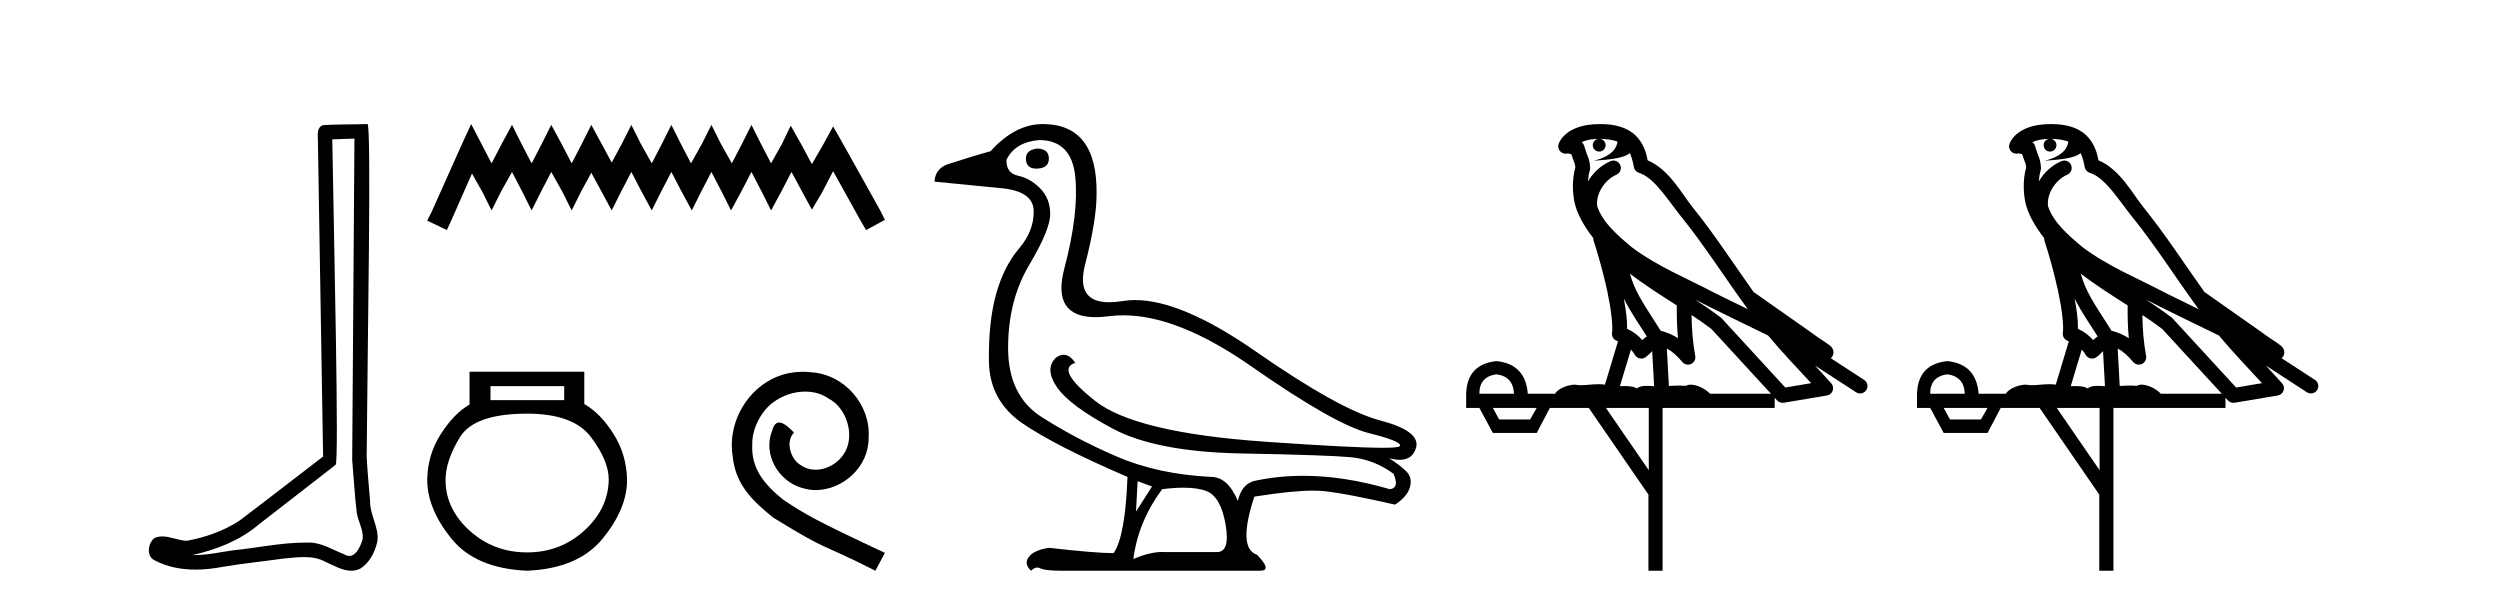 <?xml version='1.0' encoding='UTF-8' standalone='yes'?><svg xmlns='http://www.w3.org/2000/svg' xmlns:xlink='http://www.w3.org/1999/xlink' width='170.0' height='41.0' ><path d='M 24.102 9.424 C 24.052 16.711 23.994 23.997 23.949 31.284 C 24.055 32.464 24.116 33.649 24.254 34.826 C 24.334 35.455 24.744 36.041 24.655 36.685 C 24.521 37.12 24.235 37.802 23.753 37.802 C 23.645 37.802 23.529 37.769 23.402 37.691 C 22.621 37.391 21.876 36.894 21.015 36.894 C 20.967 36.894 20.919 36.895 20.87 36.898 C 20.828 36.898 20.785 36.897 20.742 36.897 C 19.105 36.897 17.496 37.259 15.871 37.418 C 14.984 37.544 14.099 37.747 13.199 37.747 C 13.161 37.747 13.123 37.746 13.085 37.745 C 14.71 37.378 16.315 36.757 17.595 35.665 C 19.337 34.31 21.086 32.963 22.825 31.604 C 23.061 31.314 22.712 16.507 22.595 9.476 C 23.097 9.459 23.599 9.441 24.102 9.424 ZM 24.987 8.437 C 24.987 8.437 24.987 8.437 24.986 8.437 C 24.126 8.465 22.845 8.452 21.988 8.506 C 21.529 8.639 21.609 9.152 21.616 9.52 C 21.734 16.694 21.853 23.868 21.971 31.042 C 20.069 32.496 18.184 33.973 16.271 35.412 C 15.201 36.109 13.963 36.543 12.714 36.772 C 12.155 36.766 11.591 36.477 11.034 36.477 C 10.856 36.477 10.678 36.507 10.502 36.586 C 10.073 36.915 9.925 37.817 10.499 38.093 C 11.363 38.557 12.326 38.733 13.294 38.733 C 13.906 38.733 14.521 38.663 15.115 38.55 C 16.495 38.315 17.889 38.178 19.275 37.982 C 19.731 37.942 20.204 37.881 20.67 37.881 C 21.174 37.881 21.67 37.953 22.125 38.201 C 22.673 38.444 23.277 38.809 23.886 38.809 C 24.09 38.809 24.295 38.768 24.498 38.668 C 25.136 38.27 25.505 37.528 25.661 36.81 C 25.79 35.873 25.157 35.044 25.168 34.114 C 25.095 33.096 24.98 32.08 24.934 31.061 C 24.986 23.698 25.27 8.437 24.987 8.437 Z' style='fill:#000000;stroke:none' /><path d='M 32.04 8.437 L 31.4 9.825 L 29.371 14.363 L 29.051 15.003 L 30.385 15.644 L 30.706 14.95 L 32.094 11.8 L 32.788 13.028 L 33.428 14.309 L 34.069 13.028 L 34.816 11.693 L 35.51 13.028 L 36.151 14.309 L 36.792 13.028 L 37.486 11.693 L 38.233 13.028 L 38.874 14.309 L 39.514 13.028 L 40.208 11.747 L 40.902 13.028 L 41.596 14.309 L 42.237 13.028 L 42.931 11.693 L 43.625 13.028 L 44.319 14.309 L 44.959 13.028 L 45.653 11.693 L 46.347 13.028 L 47.042 14.309 L 47.682 13.028 L 48.376 11.693 L 49.07 13.028 L 49.711 14.309 L 50.405 13.028 L 51.099 11.693 L 51.793 13.028 L 52.433 14.309 L 53.127 13.028 L 53.821 11.693 L 54.569 13.081 L 55.209 14.256 L 55.903 13.081 L 56.651 11.64 L 58.519 15.003 L 58.893 15.644 L 60.174 14.95 L 59.854 14.309 L 57.291 9.718 L 56.651 8.597 L 56.01 9.771 L 55.209 11.159 L 54.462 9.771 L 53.768 8.544 L 53.181 9.771 L 52.433 11.106 L 51.739 9.771 L 51.099 8.49 L 50.458 9.771 L 49.764 11.106 L 49.017 9.771 L 48.376 8.49 L 47.736 9.771 L 46.988 11.106 L 46.294 9.771 L 45.653 8.49 L 45.013 9.771 L 44.319 11.106 L 43.571 9.771 L 42.931 8.49 L 42.29 9.771 L 41.596 11.053 L 40.902 9.771 L 40.208 8.49 L 39.568 9.771 L 38.874 11.106 L 38.18 9.771 L 37.486 8.49 L 36.845 9.771 L 36.151 11.106 L 35.457 9.771 L 34.816 8.49 L 34.122 9.771 L 33.428 11.106 L 32.734 9.771 L 32.04 8.437 Z' style='fill:#000000;stroke:none' /><path d='M 38.367 26.259 L 38.367 27.208 L 33.353 27.208 L 33.353 26.259 ZM 35.845 28.128 Q 38.991 28.128 40.192 29.73 Q 41.394 31.332 41.394 32.608 Q 41.364 34.596 39.732 36.08 Q 38.1 37.563 35.845 37.563 Q 33.561 37.563 31.929 36.08 Q 30.297 34.596 30.297 32.638 Q 30.297 31.332 31.276 29.73 Q 32.255 28.128 35.845 28.128 ZM 31.929 25.279 L 31.929 27.505 Q 30.861 28.128 29.971 29.522 Q 29.08 30.917 29.051 32.608 Q 29.051 34.596 30.698 36.629 Q 32.344 38.661 35.845 38.809 Q 39.317 38.661 40.978 36.629 Q 42.64 34.596 42.64 32.638 Q 42.61 30.917 41.72 29.508 Q 40.83 28.098 39.732 27.475 L 39.732 25.279 Z' style='fill:#000000;stroke:none' /><path d='M 54.605 25.279 C 54.417 25.279 54.229 25.297 54.041 25.314 C 51.325 25.604 49.395 28.354 49.822 31.019 C 50.01 33.001 51.24 34.111 52.589 35.205 C 56.604 37.665 55.476 36.759 59.525 38.809 L 60.174 37.596 C 55.357 35.341 54.776 34.983 53.273 33.992 C 52.043 33.001 51.069 31.908 51.154 30.251 C 51.12 29.106 51.803 27.927 52.572 27.364 C 53.187 26.902 53.973 26.629 54.742 26.629 C 55.323 26.629 55.869 26.766 56.348 27.107 C 57.56 27.705 58.227 29.687 57.338 30.934 C 56.928 31.532 56.194 31.942 55.459 31.942 C 55.1 31.942 54.742 31.839 54.434 31.617 C 53.819 31.276 53.358 30.08 53.99 29.414 C 53.7 29.106 53.29 28.73 52.982 28.73 C 52.777 28.73 52.623 28.884 52.521 29.243 C 51.838 30.883 52.931 32.745 54.571 33.189 C 54.861 33.274 55.152 33.326 55.442 33.326 C 57.321 33.326 59.064 31.754 59.064 29.807 C 59.235 27.534 57.424 25.45 55.152 25.314 C 54.981 25.297 54.793 25.279 54.605 25.279 Z' style='fill:#000000;stroke:none' /><path d='M 70.508 10.104 Q 69.71 10.213 69.765 10.865 Q 69.815 11.467 70.467 11.467 Q 70.522 11.467 70.58 11.463 Q 71.341 11.409 71.323 10.756 Q 71.305 10.104 70.508 10.104 ZM 70.653 9.524 Q 72.864 9.524 73.117 12.007 Q 73.371 14.49 72.374 18.259 Q 71.5 21.567 74.505 21.567 Q 74.924 21.567 75.419 21.503 Q 75.893 21.441 76.39 21.441 Q 80.124 21.441 85.114 24.928 Q 90.768 28.878 93.106 29.458 Q 95.444 30.038 95.172 30.346 Q 95.081 30.449 94.038 30.449 Q 91.952 30.449 86.056 30.038 Q 77.213 29.422 74.476 27.266 Q 71.74 25.109 73.117 24.674 Q 72.751 24.125 72.327 24.125 Q 72.08 24.125 71.813 24.312 Q 71.015 25.073 71.867 26.323 Q 72.719 27.574 75.673 29.15 Q 78.626 30.727 84.444 30.836 Q 90.261 30.944 91.837 31.089 Q 93.414 31.234 94.755 32.213 Q 95.19 33.191 94.501 33.264 Q 91.396 32.355 88.617 32.355 Q 86.854 32.355 85.223 32.72 Q 84.425 32.974 84.172 34.061 Q 83.483 32.43 82.36 32.43 Q 78.699 32.249 75.872 31.017 Q 73.045 29.785 70.798 28.335 Q 68.551 26.885 68.551 23.659 Q 68.551 20.434 69.982 18.023 Q 71.414 15.613 71.414 14.562 Q 71.414 13.511 70.743 12.822 Q 70.073 12.134 69.239 11.952 Q 68.406 11.771 68.442 10.865 Q 69.022 9.669 70.653 9.524 ZM 77.358 32.72 L 78.336 33.083 L 77.249 34.786 L 77.358 32.72 ZM 80.481 33.163 Q 81.446 33.163 82.033 33.391 Q 83.012 33.771 83.338 35.656 Q 83.664 37.541 82.758 37.541 L 79.279 37.541 Q 79.168 37.532 79.053 37.532 Q 78.187 37.532 77.068 38.012 Q 77.394 35.475 79.025 33.264 Q 79.837 33.163 80.481 33.163 ZM 70.906 8.437 Q 69.022 8.437 67.355 10.285 Q 66.267 10.575 64.383 11.191 Q 63.585 11.518 63.549 12.351 L 67.971 12.786 Q 70.254 12.967 70.29 14.326 Q 70.327 15.686 69.294 16.9 Q 68.261 18.114 67.735 19.999 Q 67.21 21.883 67.246 24.565 Q 67.282 27.247 69.529 28.788 Q 71.776 30.328 76.669 32.43 Q 76.524 36.453 75.727 37.613 Q 74.495 37.613 71.341 37.251 Q 70.327 37.396 69.964 37.867 Q 69.602 38.338 70.109 38.809 Q 70.327 38.592 70.536 38.592 Q 70.641 38.592 70.743 38.646 Q 71.051 38.809 72.175 38.809 L 85.694 38.809 Q 86.528 38.809 85.477 37.722 Q 84.136 37.287 85.295 33.771 Q 87.823 33.364 89.301 33.364 Q 89.794 33.364 90.17 33.409 Q 91.674 33.59 94.864 34.315 Q 95.697 33.771 95.879 33.119 Q 96.06 32.467 95.607 32.032 Q 95.154 31.597 94.465 31.162 L 94.465 31.162 Q 94.864 31.266 95.179 31.266 Q 96.068 31.266 96.295 30.437 Q 96.603 29.313 93.849 28.589 Q 91.094 27.864 85.386 23.895 Q 80.365 20.404 77.181 20.404 Q 76.745 20.404 76.343 20.47 Q 75.835 20.553 75.423 20.553 Q 73.127 20.553 73.788 17.987 Q 74.567 14.961 74.567 13.221 Q 74.64 8.437 70.906 8.437 Z' style='fill:#000000;stroke:none' /><path d='M 108.823 9.444 C 109.277 9.448 109.675 9.513 109.991 9.628 C 109.938 10.005 109.706 10.588 108.383 10.932 C 109.614 10.843 110.418 10.742 110.833 10.414 C 110.983 10.752 111.065 11.134 111.101 11.353 C 111.131 11.541 111.266 11.696 111.449 11.752 C 112.503 12.075 113.429 13.629 114.318 14.728 C 115.92 16.707 117.306 18.912 118.853 21.026 C 118.139 20.676 117.426 20.326 116.709 19.976 C 114.716 18.928 112.669 18.102 110.961 16.81 C 109.968 15.983 108.984 15.129 108.615 14.04 C 108.487 13.201 109.115 12.229 109.91 11.883 C 110.127 11.792 110.252 11.563 110.21 11.332 C 110.169 11.1 109.973 10.928 109.738 10.918 C 109.731 10.918 109.723 10.918 109.716 10.918 C 109.644 10.918 109.574 10.933 109.508 10.963 C 108.873 11.24 108.329 11.735 107.983 12.342 C 108 12.085 108.036 11.822 108.109 11.585 C 108.126 11.529 108.134 11.47 108.131 11.411 C 108.114 11.099 108.061 10.882 107.992 10.698 C 107.923 10.514 107.849 10.35 107.726 9.924 C 107.696 9.821 107.635 9.73 107.55 9.665 C 107.786 9.561 108.082 9.477 108.439 9.454 C 108.511 9.449 108.58 9.449 108.65 9.447 L 108.65 9.447 C 108.455 9.49 108.309 9.664 108.309 9.872 C 108.309 10.112 108.505 10.307 108.745 10.307 C 108.986 10.307 109.181 10.112 109.181 9.872 C 109.181 9.658 109.026 9.481 108.823 9.444 ZM 110.837 18.609 C 111.859 19.396 112.951 20.083 114.023 20.769 C 114.015 21.509 114.033 22.253 114.102 22.999 C 113.753 22.771 113.37 22.6 112.926 22.492 C 112.266 21.42 111.542 20.432 111.099 19.384 C 111.008 19.167 110.922 18.896 110.837 18.609 ZM 110.417 20.299 C 110.878 21.223 111.466 22.054 111.984 22.877 C 111.885 22.944 111.795 23.014 111.723 23.082 C 111.704 23.099 111.694 23.111 111.677 23.128 C 111.392 22.8 111.045 22.534 110.642 22.361 C 110.658 21.773 110.563 21.065 110.417 20.299 ZM 115.278 20.376 L 115.278 20.376 C 115.607 20.539 115.935 20.703 116.256 20.872 C 116.26 20.874 116.265 20.876 116.27 20.878 C 117.586 21.52 118.901 22.18 120.233 22.816 C 121.172 23.947 122.185 24.996 123.16 26.055 C 122.574 26.154 121.987 26.252 121.4 26.351 C 119.958 24.783 118.517 23.216 117.076 21.648 C 117.055 21.626 117.033 21.606 117.009 21.588 C 116.447 21.162 115.865 20.763 115.278 20.376 ZM 110.905 23.766 C 111.002 23.877 111.093 24.001 111.177 24.141 C 111.25 24.261 111.37 24.345 111.507 24.373 C 111.54 24.38 111.574 24.383 111.607 24.383 C 111.712 24.383 111.815 24.35 111.901 24.288 C 112.112 24.135 112.24 23.989 112.349 23.876 L 112.48 26.261 C 112.311 26.25 112.14 26.239 111.98 26.239 C 111.699 26.239 111.451 26.275 111.309 26.42 C 111.14 26.29 110.836 26.253 110.458 26.253 C 110.361 26.253 110.259 26.256 110.153 26.26 L 110.905 23.766 ZM 101.761 25.452 C 102.523 25.556 102.919 25.997 102.949 26.774 L 100.596 26.774 C 100.596 25.997 100.984 25.556 101.761 25.452 ZM 115.026 21.42 L 115.026 21.42 C 115.487 21.727 115.939 22.039 116.371 22.365 C 117.723 23.835 119.074 25.304 120.426 26.774 L 116.281 26.774 C 115.993 26.454 115.406 26.157 114.971 26.157 C 114.848 26.157 114.737 26.181 114.648 26.235 C 114.51 26.223 114.365 26.218 114.216 26.218 C 113.981 26.218 113.734 26.23 113.485 26.245 L 113.345 23.705 L 113.345 23.705 C 113.724 23.898 114.032 24.18 114.4 24.618 C 114.498 24.734 114.64 24.796 114.784 24.796 C 114.857 24.796 114.93 24.78 114.998 24.748 C 115.204 24.651 115.319 24.427 115.277 24.203 C 115.108 23.286 115.038 22.359 115.026 21.42 ZM 104.496 27.738 L 104.047 28.522 L 101.941 28.522 L 101.515 27.738 ZM 112.116 27.738 L 112.116 31.974 L 109.202 27.738 ZM 108.836 8.437 C 108.819 8.437 108.803 8.437 108.787 8.437 C 108.651 8.438 108.514 8.443 108.376 8.452 L 108.375 8.452 C 107.204 8.528 106.325 9.003 106 9.749 C 105.925 9.923 105.954 10.125 106.075 10.271 C 106.172 10.387 106.314 10.451 106.46 10.451 C 106.499 10.451 106.537 10.447 106.575 10.438 C 106.605 10.431 106.611 10.427 106.617 10.427 C 106.623 10.427 106.629 10.432 106.667 10.441 C 106.704 10.449 106.766 10.467 106.85 10.489 C 106.941 10.772 107.012 10.942 107.052 11.049 C 107.097 11.17 107.111 11.213 107.123 11.386 C 106.862 12.318 106.964 13.254 107.061 13.729 C 107.222 14.516 107.709 15.378 108.346 16.194 C 108.344 16.255 108.349 16.316 108.369 16.375 C 108.678 17.319 109.037 18.6 109.294 19.795 C 109.551 20.99 109.688 22.136 109.618 22.638 C 109.583 22.892 109.745 23.132 109.994 23.194 C 110.005 23.197 110.015 23.201 110.026 23.203 L 109.137 26.155 C 108.992 26.133 108.846 26.126 108.7 26.126 C 108.267 26.126 107.84 26.195 107.498 26.195 C 107.384 26.195 107.28 26.187 107.188 26.167 C 107.157 26.16 107.118 26.157 107.073 26.157 C 106.716 26.157 105.965 26.375 105.745 26.774 L 103.89 26.774 C 103.786 25.429 103.076 24.69 101.761 24.555 C 100.432 24.69 99.744 25.429 99.699 26.774 L 99.699 27.738 L 100.596 27.738 L 101.515 29.441 L 104.496 29.441 L 105.392 27.738 L 108.036 27.738 L 112.093 33.632 L 112.093 38.809 L 113.057 38.809 L 113.057 27.738 L 120.678 27.738 L 120.678 27.048 C 120.733 27.109 120.789 27.17 120.845 27.23 C 120.941 27.335 121.076 27.392 121.215 27.392 C 121.242 27.392 121.27 27.39 121.297 27.386 C 122.276 27.221 123.255 27.057 124.234 26.893 C 124.414 26.863 124.564 26.737 124.624 26.564 C 124.685 26.392 124.647 26.2 124.525 26.064 C 124.16 25.655 123.789 25.253 123.418 24.854 L 123.418 24.854 L 126.213 26.674 C 126.297 26.729 126.392 26.756 126.486 26.756 C 126.65 26.756 126.811 26.675 126.908 26.527 C 127.059 26.295 126.993 25.984 126.761 25.833 L 124.492 24.356 C 124.54 24.317 124.586 24.268 124.62 24.202 C 124.702 24.047 124.68 23.886 124.653 23.803 C 124.626 23.72 124.597 23.679 124.573 23.647 C 124.48 23.519 124.431 23.498 124.365 23.446 C 124.298 23.395 124.224 23.343 124.144 23.288 C 123.983 23.178 123.796 23.056 123.636 22.949 C 123.476 22.842 123.326 22.73 123.321 22.726 C 123.305 22.711 123.289 22.698 123.271 22.686 C 121.934 21.745 120.595 20.805 119.258 19.865 C 119.254 19.862 119.249 19.86 119.244 19.857 C 117.885 17.95 116.599 15.95 115.099 14.096 C 114.368 13.194 113.516 11.524 112.041 10.901 C 111.96 10.459 111.777 9.754 111.225 9.217 C 110.629 8.638 109.768 8.437 108.836 8.437 Z' style='fill:#000000;stroke:none' /><path d='M 139.48 9.444 C 139.933 9.448 140.332 9.513 140.647 9.628 C 140.595 10.005 140.363 10.588 139.04 10.932 C 140.271 10.843 141.075 10.742 141.49 10.414 C 141.64 10.752 141.721 11.134 141.757 11.353 C 141.788 11.541 141.923 11.696 142.105 11.752 C 143.159 12.075 144.086 13.629 144.975 14.728 C 146.577 16.707 147.963 18.912 149.509 21.026 C 148.796 20.676 148.083 20.326 147.366 19.976 C 145.372 18.928 143.326 18.102 141.618 16.81 C 140.625 15.983 139.641 15.129 139.271 14.04 C 139.144 13.201 139.772 12.229 140.566 11.883 C 140.783 11.792 140.908 11.563 140.867 11.332 C 140.826 11.1 140.629 10.928 140.394 10.918 C 140.387 10.918 140.38 10.918 140.373 10.918 C 140.301 10.918 140.23 10.933 140.165 10.963 C 139.529 11.24 138.985 11.735 138.64 12.342 C 138.656 12.085 138.693 11.822 138.766 11.585 C 138.783 11.529 138.79 11.47 138.787 11.411 C 138.77 11.099 138.717 10.882 138.649 10.698 C 138.58 10.514 138.506 10.35 138.383 9.924 C 138.353 9.821 138.291 9.73 138.206 9.665 C 138.442 9.561 138.739 9.477 139.096 9.454 C 139.168 9.449 139.237 9.449 139.307 9.447 L 139.307 9.447 C 139.112 9.49 138.966 9.664 138.966 9.872 C 138.966 10.112 139.161 10.307 139.402 10.307 C 139.642 10.307 139.838 10.112 139.838 9.872 C 139.838 9.658 139.683 9.481 139.48 9.444 ZM 141.494 18.609 C 142.515 19.396 143.608 20.083 144.68 20.769 C 144.671 21.509 144.69 22.253 144.759 22.999 C 144.41 22.771 144.026 22.6 143.582 22.492 C 142.923 21.42 142.198 20.432 141.756 19.384 C 141.664 19.167 141.578 18.896 141.494 18.609 ZM 141.074 20.299 C 141.535 21.223 142.122 22.054 142.641 22.877 C 142.541 22.944 142.451 23.014 142.38 23.082 C 142.361 23.099 142.351 23.111 142.334 23.128 C 142.049 22.8 141.701 22.534 141.299 22.361 C 141.314 21.773 141.219 21.065 141.074 20.299 ZM 145.935 20.376 L 145.935 20.376 C 146.264 20.539 146.591 20.703 146.913 20.872 C 146.917 20.874 146.922 20.876 146.926 20.878 C 148.243 21.52 149.558 22.18 150.89 22.816 C 151.829 23.947 152.842 24.996 153.817 26.055 C 153.23 26.154 152.643 26.252 152.057 26.351 C 150.615 24.783 149.174 23.216 147.732 21.648 C 147.712 21.626 147.69 21.606 147.666 21.588 C 147.103 21.162 146.521 20.763 145.935 20.376 ZM 141.561 23.766 C 141.659 23.877 141.75 24.001 141.834 24.141 C 141.907 24.261 142.026 24.345 142.164 24.373 C 142.197 24.38 142.231 24.383 142.264 24.383 C 142.369 24.383 142.472 24.35 142.558 24.288 C 142.769 24.135 142.897 23.989 143.006 23.876 L 143.137 26.261 C 142.968 26.25 142.797 26.239 142.637 26.239 C 142.356 26.239 142.108 26.275 141.966 26.42 C 141.797 26.29 141.493 26.253 141.115 26.253 C 141.018 26.253 140.916 26.256 140.81 26.26 L 141.561 23.766 ZM 132.418 25.452 C 133.18 25.556 133.576 25.997 133.606 26.774 L 131.252 26.774 C 131.252 25.997 131.641 25.556 132.418 25.452 ZM 145.682 21.42 L 145.682 21.42 C 146.144 21.727 146.596 22.039 147.028 22.365 C 148.38 23.835 149.731 25.304 151.082 26.774 L 146.938 26.774 C 146.649 26.454 146.063 26.157 145.628 26.157 C 145.505 26.157 145.394 26.181 145.305 26.235 C 145.167 26.223 145.022 26.218 144.873 26.218 C 144.637 26.218 144.391 26.23 144.141 26.245 L 144.002 23.705 L 144.002 23.705 C 144.38 23.898 144.689 24.18 145.057 24.618 C 145.155 24.734 145.296 24.796 145.441 24.796 C 145.513 24.796 145.586 24.78 145.655 24.748 C 145.861 24.651 145.975 24.427 145.934 24.203 C 145.764 23.286 145.695 22.359 145.682 21.42 ZM 135.152 27.738 L 134.704 28.522 L 132.597 28.522 L 132.171 27.738 ZM 142.772 27.738 L 142.772 31.974 L 139.859 27.738 ZM 139.492 8.437 C 139.476 8.437 139.46 8.437 139.443 8.437 C 139.307 8.438 139.17 8.443 139.032 8.452 L 139.032 8.452 C 137.861 8.528 136.982 9.003 136.657 9.749 C 136.581 9.923 136.61 10.125 136.732 10.271 C 136.828 10.387 136.97 10.451 137.117 10.451 C 137.155 10.451 137.194 10.447 137.232 10.438 C 137.262 10.431 137.268 10.427 137.273 10.427 C 137.28 10.427 137.286 10.432 137.324 10.441 C 137.361 10.449 137.423 10.467 137.507 10.489 C 137.598 10.772 137.668 10.942 137.708 11.049 C 137.754 11.17 137.768 11.213 137.78 11.386 C 137.519 12.318 137.621 13.254 137.718 13.729 C 137.879 14.516 138.366 15.378 139.003 16.194 C 139 16.255 139.006 16.316 139.026 16.375 C 139.334 17.319 139.694 18.6 139.951 19.795 C 140.208 20.99 140.344 22.136 140.275 22.638 C 140.239 22.892 140.402 23.132 140.651 23.194 C 140.662 23.197 140.672 23.201 140.682 23.203 L 139.793 26.155 C 139.649 26.133 139.502 26.126 139.356 26.126 C 138.924 26.126 138.497 26.195 138.154 26.195 C 138.041 26.195 137.937 26.187 137.845 26.167 C 137.814 26.16 137.775 26.157 137.73 26.157 C 137.372 26.157 136.622 26.375 136.402 26.774 L 134.547 26.774 C 134.442 25.429 133.733 24.69 132.418 24.555 C 131.088 24.69 130.401 25.429 130.356 26.774 L 130.356 27.738 L 131.252 27.738 L 132.171 29.441 L 135.152 29.441 L 136.049 27.738 L 138.693 27.738 L 142.75 33.632 L 142.75 38.809 L 143.714 38.809 L 143.714 27.738 L 151.334 27.738 L 151.334 27.048 C 151.39 27.109 151.446 27.17 151.502 27.23 C 151.598 27.335 151.732 27.392 151.871 27.392 C 151.899 27.392 151.927 27.39 151.954 27.386 C 152.933 27.221 153.911 27.057 154.89 26.893 C 155.071 26.863 155.22 26.737 155.281 26.564 C 155.342 26.392 155.304 26.2 155.182 26.064 C 154.816 25.655 154.446 25.253 154.075 24.854 L 154.075 24.854 L 156.87 26.674 C 156.954 26.729 157.049 26.756 157.143 26.756 C 157.307 26.756 157.468 26.675 157.564 26.527 C 157.716 26.295 157.65 25.984 157.417 25.833 L 155.148 24.356 C 155.196 24.317 155.243 24.268 155.277 24.202 C 155.358 24.047 155.337 23.886 155.31 23.803 C 155.283 23.72 155.253 23.679 155.23 23.647 C 155.136 23.519 155.088 23.498 155.021 23.446 C 154.955 23.395 154.881 23.343 154.8 23.288 C 154.639 23.178 154.453 23.056 154.293 22.949 C 154.133 22.842 153.982 22.73 153.978 22.726 C 153.962 22.711 153.945 22.698 153.928 22.686 C 152.59 21.745 151.252 20.805 149.915 19.865 C 149.91 19.862 149.905 19.86 149.901 19.857 C 148.542 17.95 147.255 15.95 145.755 14.096 C 145.025 13.194 144.173 11.524 142.698 10.901 C 142.616 10.459 142.433 9.754 141.882 9.217 C 141.286 8.638 140.424 8.437 139.492 8.437 Z' style='fill:#000000;stroke:none' /></svg>